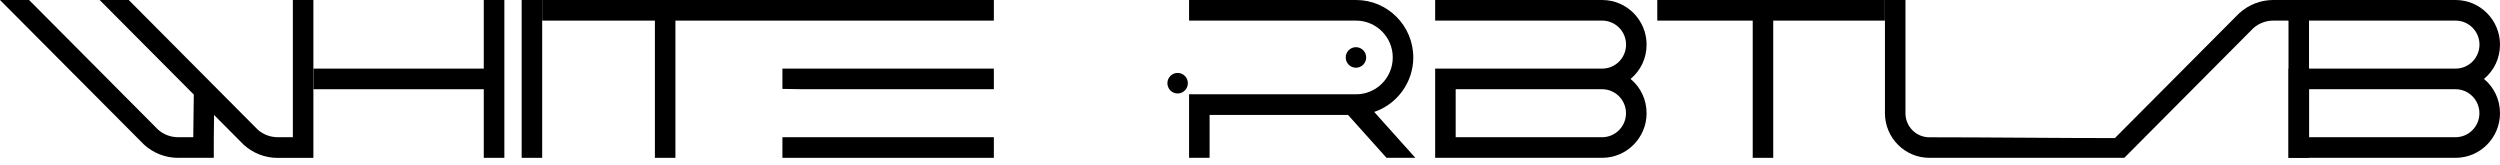 <?xml version="1.0" encoding="UTF-8"?> <svg xmlns="http://www.w3.org/2000/svg" width="258" height="17" viewBox="0 0 258 17" fill="none"><path d="M30.23 14.16H28.66C27.904 14.16 27.167 13.881 26.605 13.386L13.285 0H10.285L20 9.759L19.945 14.16H18.375C17.619 14.16 16.882 13.881 16.32 13.386L3 0H0L14.875 14.934C15.834 15.806 17.084 16.288 18.375 16.288H22.063V14.335L22.091 11.865L25.154 14.941C26.112 15.813 27.355 16.295 28.654 16.295H32.341V0H30.223V14.16H30.23Z" fill="black"></path><path d="M32.348 9.208H49.925V16.288H52.05V0H49.925V7.08H32.348" fill="black"></path><path d="M55.953 0H53.835V16.288H55.953V0Z" fill="black"></path><path d="M80.745 14.16V16.288H102.565V14.16H82.87" fill="black"></path><path d="M82.87 9.208H102.565V7.08H80.745V9.173" fill="black"></path><path d="M79.204 0H55.953V2.127H67.585V16.288H69.703V2.127H79.204H79.551H102.565V0H79.551H79.204Z" fill="black"></path><path d="M145.851 5.929C145.851 2.658 143.205 0 139.948 0H122.712V2.127H139.948C142.032 2.127 143.733 3.83 143.733 5.929C143.733 8.029 142.039 9.731 139.948 9.731H122.712V16.288H124.83V11.858H139.115L143.039 16.232L143.087 16.288H146.066L141.816 11.551C144.205 10.749 145.851 8.475 145.851 5.929Z" fill="black"></path><path d="M169.928 4.604C169.928 2.065 167.873 0 165.345 0H148.108V2.127H165.345C166.706 2.127 167.81 3.237 167.81 4.604C167.81 5.971 166.706 7.08 165.345 7.08H148.108V16.288H165.345C167.873 16.288 169.928 14.223 169.928 11.684C169.928 10.303 169.331 9.019 168.275 8.147C169.331 7.268 169.928 5.992 169.928 4.604ZM167.803 11.684C167.803 13.051 166.699 14.16 165.338 14.16H150.226V9.208H165.338C166.699 9.208 167.803 10.317 167.803 11.684Z" fill="black"></path><path d="M171.032 2.127H180.88V16.288H182.998V2.127H194.519V0H171.032V2.127Z" fill="black"></path><path d="M231.09 1.36L218.256 14.251C215.429 14.251 212.02 14.23 208.721 14.209C205.394 14.188 201.95 14.167 199.11 14.167C197.748 14.167 196.644 13.058 196.644 11.691V0H194.526V11.684C194.526 14.223 196.582 16.288 199.11 16.288H219.228L232.541 2.909C233.111 2.407 233.84 2.127 234.604 2.127H236.173V16.288H238.291V0H234.604C233.305 0 232.062 0.481 231.097 1.36H231.09Z" fill="black"></path><path d="M256.347 8.147C257.403 7.268 258 5.992 258 4.604C258 2.065 255.944 0 253.417 0H236.18V2.127H253.417C254.778 2.127 255.882 3.237 255.882 4.604C255.882 5.971 254.778 7.08 253.417 7.08H236.18V16.288H253.417C255.944 16.288 258 14.223 258 11.684C258 10.303 257.403 9.019 256.347 8.147ZM255.875 11.684C255.875 13.051 254.771 14.16 253.41 14.16H238.298V9.208H253.41C254.771 9.208 255.875 10.317 255.875 11.684Z" fill="black"></path><path d="M140.99 5.929C140.99 5.343 140.518 4.869 139.934 4.869C139.351 4.869 138.879 5.343 138.879 5.929C138.879 6.515 139.351 6.989 139.934 6.989C140.518 6.989 140.99 6.515 140.99 5.929Z" fill="black"></path><path d="M121.531 7.526C120.948 7.526 120.476 8.001 120.476 8.587C120.476 9.173 120.948 9.647 121.531 9.647C122.115 9.647 122.587 9.173 122.587 8.587C122.587 8.001 122.115 7.526 121.531 7.526Z" fill="black"></path></svg> 